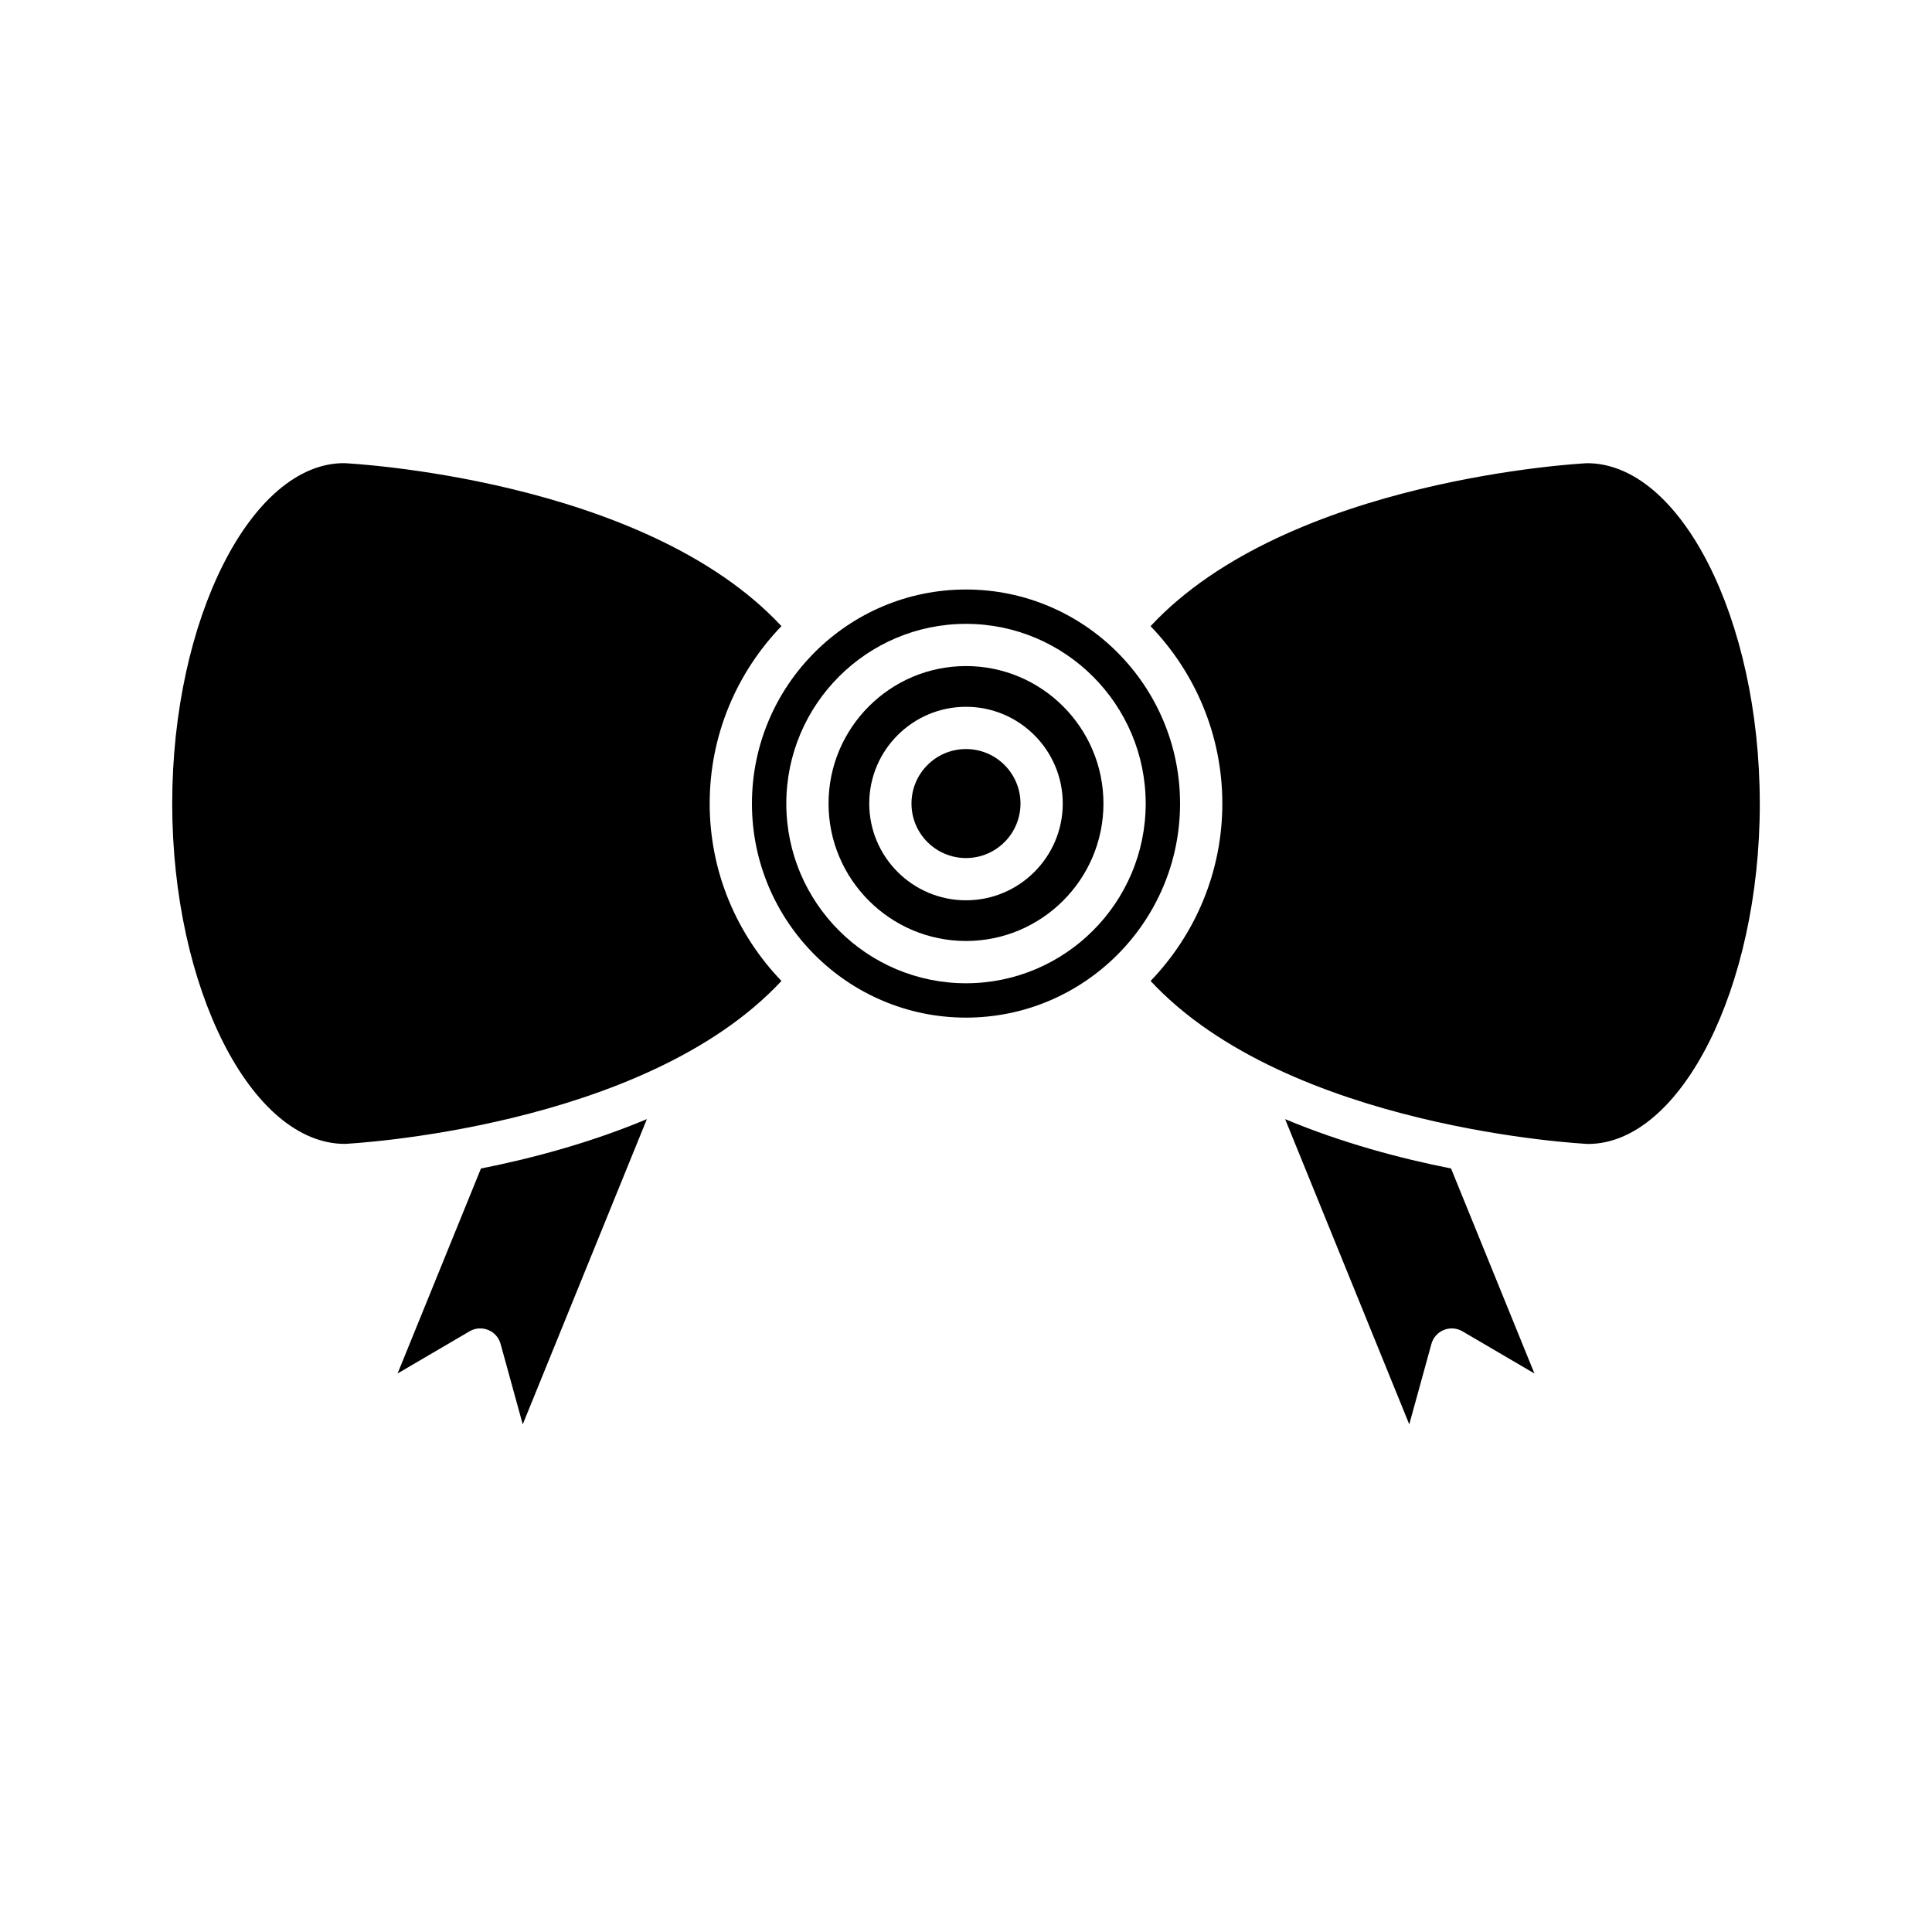 <?xml version="1.0" encoding="UTF-8"?>
<!-- Uploaded to: ICON Repo, www.iconrepo.com, Generator: ICON Repo Mixer Tools -->
<svg fill="#000000" width="800px" height="800px" version="1.1" viewBox="144 144 512 512" xmlns="http://www.w3.org/2000/svg">
 <g>
  <path d="m268.44 496.81c1.496-0.879 3.324-1.012 4.938-0.355s2.828 2.023 3.285 3.703l5.867 21.312 32.898-80.891c-15.129 6.34-30.66 10.449-43.973 13.09l-22.09 54.316z"/>
  <path d="m351.09 403.96c-11.746-12.215-19.016-28.77-19.016-47.016 0-18.246 7.269-34.801 19.016-47.016-36.574-39.305-115.11-43.152-115.92-43.191-24.57 0.004-45.531 41.312-45.531 90.207s20.957 90.199 45.766 90.199c0.578-0.031 79.152-3.941 115.69-43.184z"/>
  <path d="m517.47 521.47 5.867-21.312c0.461-1.68 1.672-3.047 3.285-3.703 1.609-0.652 3.434-0.523 4.938 0.355l19.078 11.176-22.094-54.324c-13.324-2.637-28.852-6.746-43.969-13.078z"/>
  <path d="m610.36 356.95c0-48.895-20.961-90.199-45.766-90.199-0.578 0.031-79.148 3.938-115.68 43.188 11.746 12.215 19.016 28.77 19.016 47.016 0 18.242-7.269 34.797-19.012 47.012 36.531 39.25 115.11 43.156 115.93 43.195 24.562-0.012 45.52-41.316 45.52-90.211z"/>
  <path d="m400 393.37c20.086 0 36.426-16.34 36.426-36.426 0-20.09-16.34-36.43-36.426-36.43s-36.426 16.34-36.426 36.43c0 20.086 16.34 36.426 36.426 36.426zm0-62.062c14.137 0 25.641 11.5 25.641 25.641 0 14.137-11.504 25.641-25.641 25.641s-25.641-11.5-25.641-25.641c0-14.137 11.504-25.641 25.641-25.641z"/>
  <path d="m414.44 356.95c0 7.977-6.465 14.441-14.441 14.441s-14.445-6.465-14.445-14.441c0-7.977 6.469-14.445 14.445-14.445s14.441 6.469 14.441 14.445"/>
  <path d="m400 413.68c31.281 0 56.727-25.449 56.727-56.727 0-31.281-25.449-56.727-56.727-56.727-31.281 0-56.727 25.449-56.727 56.727-0.004 31.277 25.445 56.727 56.727 56.727zm0-104.35c26.258 0 47.621 21.363 47.621 47.625 0 26.258-21.363 47.621-47.621 47.621s-47.621-21.363-47.621-47.621c0-26.262 21.363-47.625 47.621-47.625z"/>
 </g>
</svg>